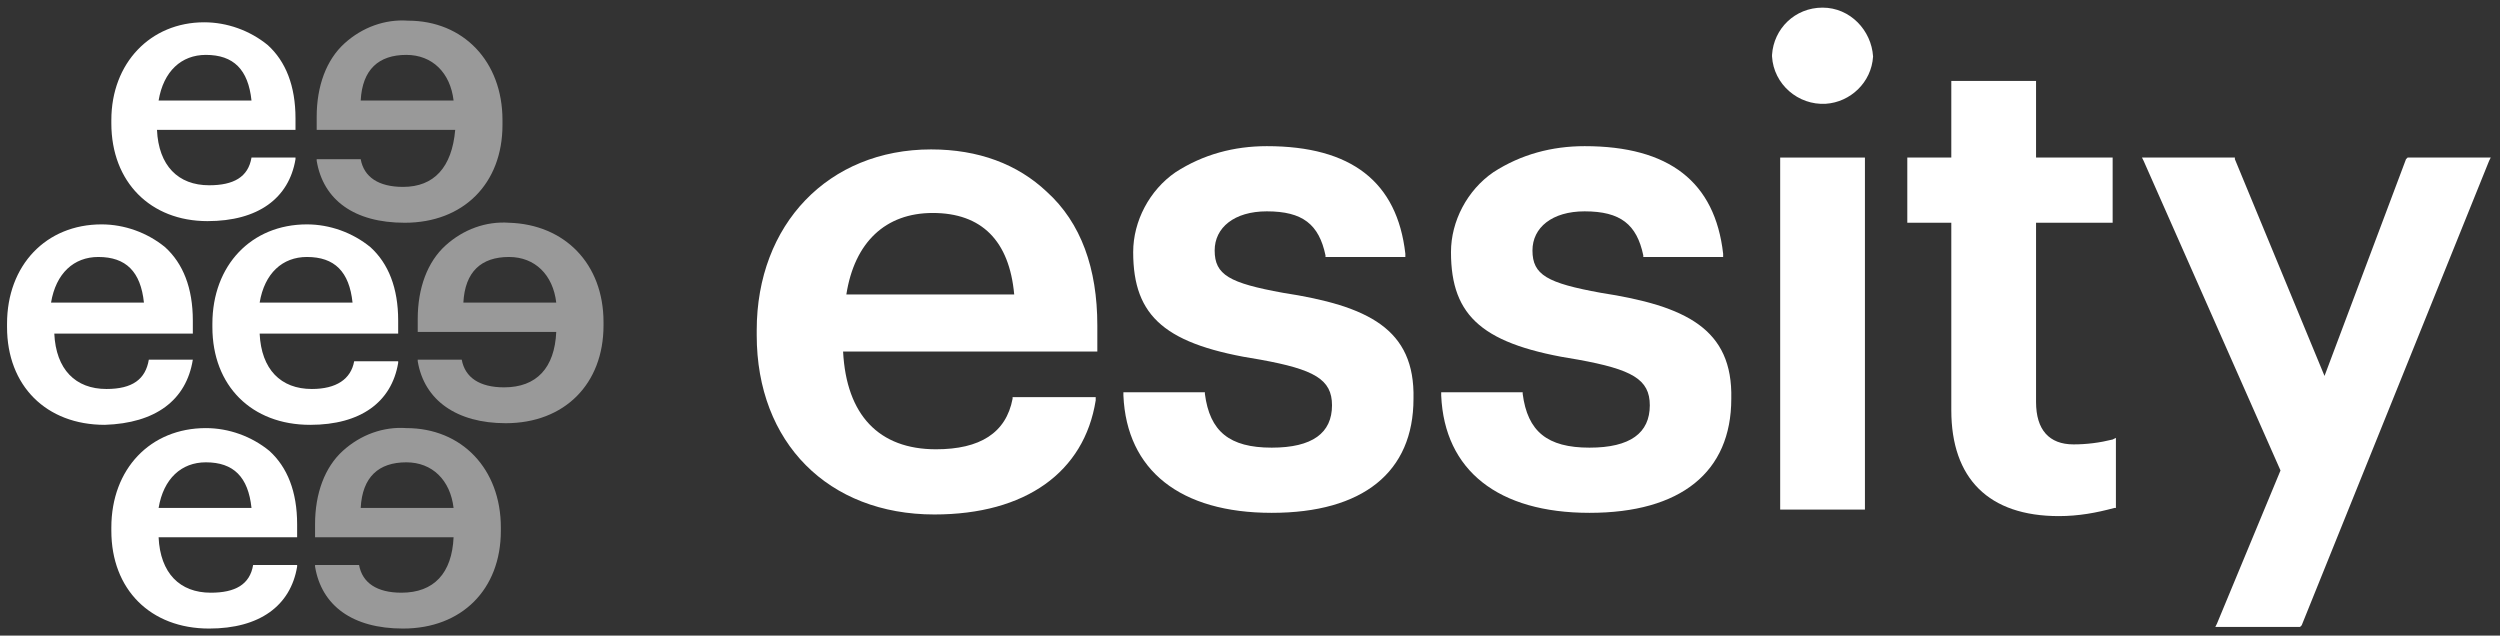 <?xml version="1.0" encoding="utf-8"?>
<!-- Generator: Adobe Illustrator 25.4.1, SVG Export Plug-In . SVG Version: 6.00 Build 0)  -->
<svg version="1.1"
	 id="svg8" inkscape:version="0.92.0 r15299" sodipodi:docname="essity.svg" xmlns:cc="http://creativecommons.org/ns#" xmlns:dc="http://purl.org/dc/elements/1.1/" xmlns:inkscape="http://www.inkscape.org/namespaces/inkscape" xmlns:rdf="http://www.w3.org/1999/02/22-rdf-syntax-ns#" xmlns:sodipodi="http://sodipodi.sourceforge.net/DTD/sodipodi-0.dtd" xmlns:svg="http://www.w3.org/2000/svg"
	 xmlns="http://www.w3.org/2000/svg" xmlns:xlink="http://www.w3.org/1999/xlink" x="0px" y="0px" width="153.4px" height="39px"
	 viewBox="0 0 153.4 39" style="enable-background:new 0 0 153.4 39;" xml:space="preserve">
<rect x="0" y="0" width="153.4" height="39" fill="#333333" stroke="none"/>
<style type="text/css">
	.st0{opacity:0.5;fill:#FFFFFF;}
	.st1{fill:#FFFFFF;}
</style>
<sodipodi:namedview  bordercolor="#666666" borderopacity="1.0" fit-margin-bottom="0" fit-margin-left="0" fit-margin-right="0" fit-margin-top="0" id="base" inkscape:current-layer="layer1" inkscape:cx="76.184599" inkscape:cy="19.000426" inkscape:document-units="mm" inkscape:pageopacity="0.0" inkscape:pageshadow="2" inkscape:window-height="744" inkscape:window-maximized="1" inkscape:window-width="1280" inkscape:window-x="-4" inkscape:window-y="-4" inkscape:zoom="5.2635279" pagecolor="#ffffff" showgrid="false" units="px">
	</sodipodi:namedview>
<g id="g94" transform="translate(0.132,-0.132)">
	<path id="path16" inkscape:connector-curvature="0" class="st0" d="M24.6,11.6c-1.5,0-2.4-0.6-2.6-1.7v0h-2.7v0.1
		c0.4,2.4,2.3,3.8,5.4,3.8c3.6,0,6-2.4,6-6V7.5c0-3.6-2.4-6.1-5.8-6.1c-1.4-0.1-2.8,0.4-3.9,1.4c-1.1,1-1.7,2.6-1.7,4.5v0.8h8.5
		C27.6,10.4,26.5,11.6,24.6,11.6 M22,6.3c0.1-1.9,1.1-2.8,2.8-2.8c1.6,0,2.7,1.1,2.9,2.8H22z"/>
	<path id="path18" inkscape:connector-curvature="0" class="st0" d="M31.1,13.8c-1.4-0.1-2.8,0.4-3.9,1.4c-1.1,1-1.7,2.6-1.7,4.5
		v0.8H34c-0.1,2.2-1.2,3.4-3.2,3.4c-1.5,0-2.4-0.6-2.6-1.7v0h-2.7v0.1c0.4,2.4,2.4,3.8,5.4,3.8c3.6,0,6-2.4,6-6v-0.2
		C36.9,16.3,34.5,13.9,31.1,13.8 M28.3,18.7c0.1-1.9,1.1-2.8,2.8-2.8c1.6,0,2.7,1.1,2.9,2.8H28.3z"/>
	<path id="path20" inkscape:connector-curvature="0" class="st0" d="M24.8,26.4c-1.4-0.1-2.8,0.4-3.9,1.4c-1.1,1-1.7,2.6-1.7,4.5
		v0.8h8.5c-0.1,2.2-1.2,3.4-3.2,3.4c-1.5,0-2.4-0.6-2.6-1.7v0h-2.7v0.1c0.4,2.4,2.3,3.8,5.4,3.8c3.6,0,6-2.4,6-6v-0.2
		C30.6,28.9,28.2,26.4,24.8,26.4 M22,31.3c0.1-1.9,1.1-2.8,2.8-2.8c1.6,0,2.7,1.1,2.9,2.8H22z"/>
	<path id="path22" inkscape:connector-curvature="0" class="st1" d="M12.6,13.7c3.1,0,5-1.4,5.4-3.8V9.8h-2.7v0
		c-0.2,1.2-1.1,1.7-2.6,1.7c-1.9,0-3.1-1.2-3.2-3.4h8.5V7.4c0-2-0.6-3.5-1.7-4.5c-1.1-0.9-2.5-1.4-3.9-1.4C9.1,1.5,6.7,4,6.7,7.5
		v0.2C6.7,11.3,9.1,13.7,12.6,13.7 M9.6,6.3c0.3-1.8,1.4-2.8,2.9-2.8c1.7,0,2.6,0.9,2.8,2.8L9.6,6.3z"/>
	<path id="path24" inkscape:connector-curvature="0" class="st1" d="M24.3,19.8c0-2-0.6-3.5-1.7-4.5c-1.1-0.9-2.5-1.4-3.9-1.4
		c-3.4,0-5.8,2.5-5.8,6.1v0.2c0,3.6,2.4,6,6,6c3.1,0,5-1.4,5.4-3.8v-0.1h-2.7v0C21.4,23.4,20.5,24,19,24c-1.9,0-3.1-1.2-3.2-3.4h8.5
		L24.3,19.8z M15.8,18.7c0.3-1.8,1.4-2.8,2.9-2.8c1.7,0,2.6,0.9,2.8,2.8H15.8z"/>
	<path id="path26" inkscape:connector-curvature="0" class="st1" d="M12.5,26.4c-3.4,0-5.8,2.5-5.8,6.1v0.2c0,3.6,2.4,6,6,6
		c3.1,0,5-1.4,5.4-3.8v-0.1h-2.7v0c-0.2,1.2-1.1,1.7-2.6,1.7c-1.9,0-3.1-1.2-3.2-3.4h8.5v-0.8c0-2-0.6-3.5-1.7-4.5
		C15.3,26.9,13.9,26.4,12.5,26.4 M9.6,31.3c0.3-1.8,1.4-2.8,2.9-2.8c1.7,0,2.6,0.9,2.8,2.8H9.6z"/>
	<path id="path28" inkscape:connector-curvature="0" class="st1" d="M11.7,22.2L11.7,22.2L9,22.2v0C8.8,23.4,8,24,6.4,24
		c-1.9,0-3.1-1.2-3.2-3.4h8.5v-0.8c0-2-0.6-3.5-1.7-4.5c-1.1-0.9-2.5-1.4-3.9-1.4c-3.4,0-5.8,2.5-5.8,6.1v0.2c0,3.6,2.4,6,6,6
		C9.4,26.1,11.3,24.7,11.7,22.2 M3,18.7c0.3-1.8,1.4-2.8,2.9-2.8c1.7,0,2.6,0.9,2.8,2.8H3z"/>
	<path id="path30" inkscape:connector-curvature="0" class="st1" d="M64.1,11.9c-1.8-1.7-4.2-2.6-7.1-2.6c-6.3,0-10.7,4.6-10.7,11.1
		v0.3c0,6.6,4.4,11,10.9,11c5.6,0,9.2-2.6,9.9-7l0-0.2h-5.1l0,0.1c-0.4,2.1-2,3.1-4.7,3.1c-3.5,0-5.5-2.1-5.7-6h15.6v-1.6
		C67.2,16.6,66.2,13.8,64.1,11.9 M51.8,18.2c0.5-3.2,2.4-5,5.3-5c3,0,4.7,1.7,5,5H51.8z"/>
	<path id="path32" inkscape:connector-curvature="0" class="st1" d="M78.6,18.1c-3.3-0.6-4.2-1.1-4.2-2.6c0-1.4,1.2-2.4,3.2-2.4
		c2.2,0,3.2,0.8,3.6,2.7l0,0.1h4.9l0-0.2c-0.5-4.4-3.3-6.6-8.5-6.6c-2,0-3.9,0.5-5.6,1.6c-1.6,1.1-2.6,3-2.6,4.9c0,4,2,5.7,7.8,6.6
		c3.3,0.6,4.4,1.2,4.4,2.8c0,1.7-1.2,2.6-3.7,2.6c-2.6,0-3.8-1-4.1-3.3v-0.1h-5v0.2c0.2,4.6,3.5,7.2,9.1,7.2c5.6,0,8.7-2.5,8.7-7
		C86.7,20.3,83.8,18.9,78.6,18.1"/>
	<path id="path34" inkscape:connector-curvature="0" class="st1" d="M98.1,18.1c-3.3-0.6-4.2-1.1-4.2-2.6c0-1.4,1.2-2.4,3.2-2.4
		c2.2,0,3.2,0.8,3.6,2.7l0,0.1h4.9l0-0.2c-0.5-4.4-3.3-6.6-8.5-6.6c-2,0-3.9,0.5-5.6,1.6c-1.6,1.1-2.6,3-2.6,4.9c0,4,2,5.7,7.8,6.6
		c3.3,0.6,4.4,1.2,4.4,2.8c0,1.7-1.2,2.6-3.7,2.6c-2.6,0-3.8-1-4.1-3.3v-0.1h-5v0.2c0.2,4.6,3.5,7.2,9.1,7.2c5.6,0,8.7-2.5,8.7-7
		C106.2,20.3,103.3,18.9,98.1,18.1"/>
	<path id="path36" inkscape:connector-curvature="0" class="st1" d="M111.7,0.6c-1.7,0-3,1.3-3.1,2.9c0,0,0,0,0,0.1
		c0.1,1.7,1.6,3,3.3,2.9c1.5-0.1,2.8-1.3,2.9-2.9C114.7,2,113.4,0.6,111.7,0.6C111.7,0.6,111.7,0.6,111.7,0.6"/>
	<polygon id="polygon38" class="st1" points="109.3,31.4 114.2,31.4 114.3,31.4 114.3,31.2 114.3,9.9 114.3,9.8 114.2,9.8 
		109.3,9.8 109.1,9.8 109.1,9.9 109.1,31.2 109.1,31.4 	"/>
	<path id="path40" inkscape:connector-curvature="0" class="st1" d="M127.1,27.4c-1.5,0-2.3-0.9-2.3-2.6v-11h4.7v-4h-4.7V5.1h-5.2
		v4.7h-2.7v4h2.7v11.5c0,4.2,2.3,6.5,6.6,6.5c1.2,0,2.3-0.2,3.4-0.5l0.1,0v-4.3l-0.2,0.1C128.7,27.3,127.9,27.4,127.1,27.4"/>
	<polygon id="polygon42" class="st1" points="141.1,38.5 152.6,10 152.7,9.8 152.5,9.8 147.7,9.8 147.6,9.8 147.5,9.9 142.5,23.2 
		137,9.9 137,9.8 136.8,9.8 131.5,9.8 131.3,9.8 131.4,10 139.8,29 135.9,38.4 135.8,38.6 136.1,38.6 140.9,38.6 141,38.6 	"/>
</g>
</svg>
